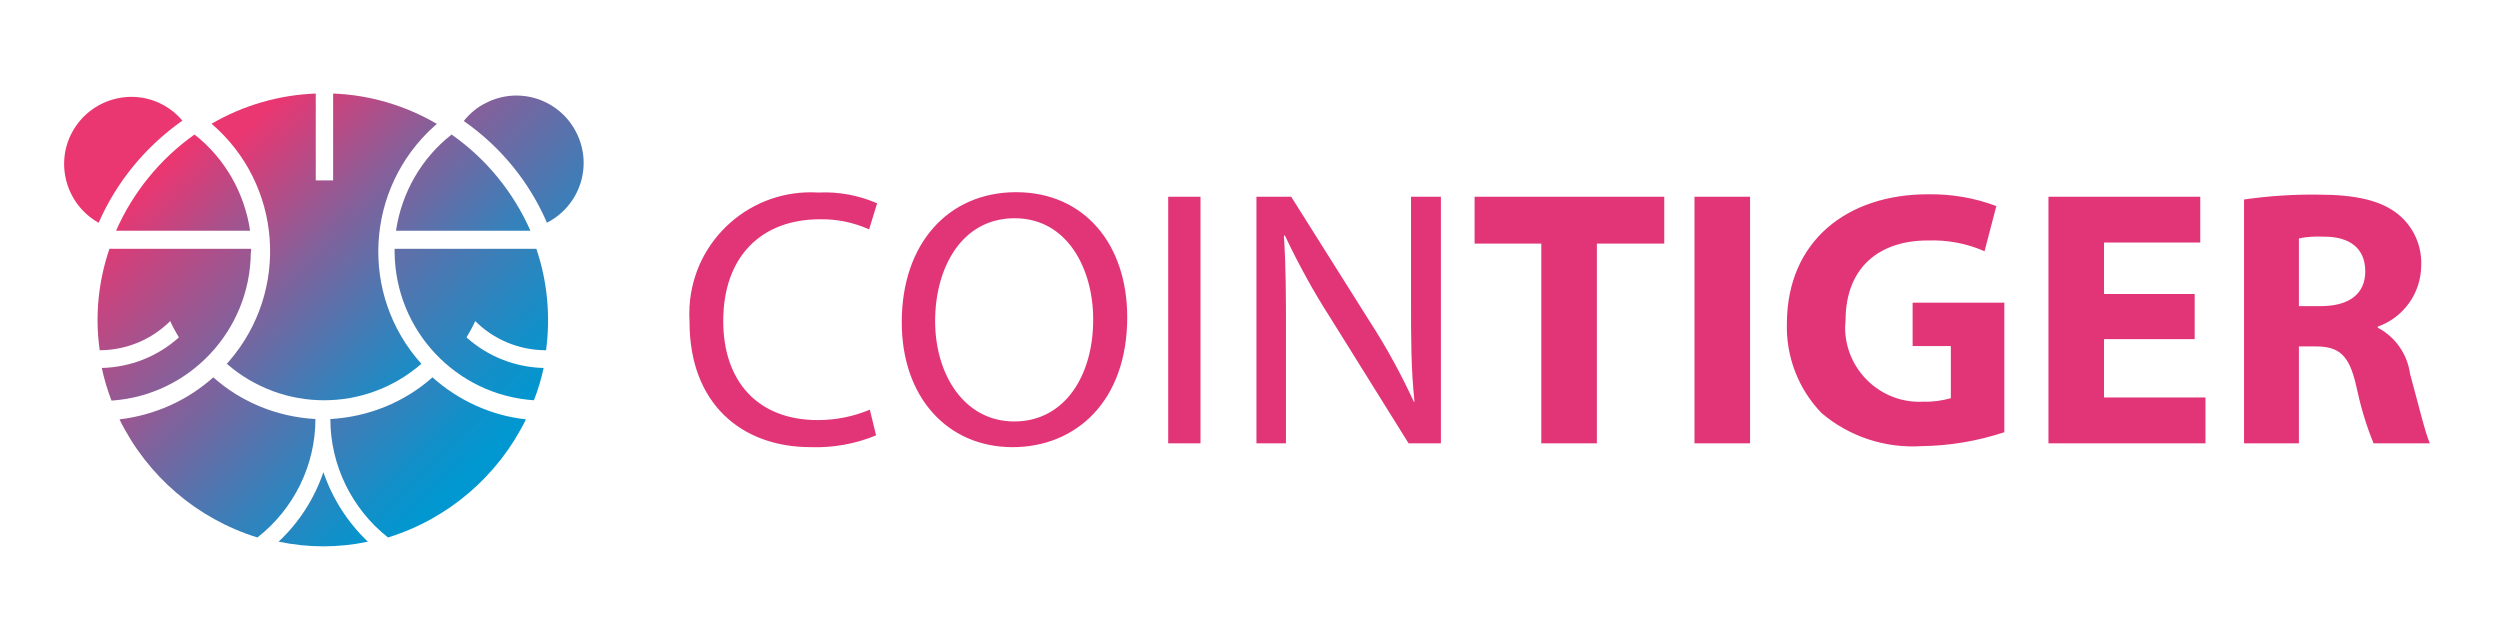 <svg xmlns="http://www.w3.org/2000/svg" width="167" height="43" viewBox="0 0 167 43" fill="none"><path d="M36.524 14.881C38.728 13.767 39.633 11.075 38.496 8.847C37.382 6.643 34.691 5.738 32.463 6.875C31.883 7.153 31.395 7.571 30.978 8.082C33.438 9.799 35.363 12.142 36.547 14.904H36.524V14.881Z" fill="url(#paint0_linear_35_168)"></path><path d="M26.453 15.414C26.824 12.885 28.147 10.565 30.166 8.987C32.486 10.611 34.296 12.839 35.433 15.414H26.453Z" fill="url(#paint1_linear_35_168)"></path><path d="M26.36 16.621H35.828C36.57 18.802 36.779 21.122 36.477 23.396H36.385C34.644 23.373 32.974 22.677 31.744 21.447C31.581 21.819 31.372 22.19 31.163 22.538C32.579 23.814 34.412 24.534 36.315 24.58C36.153 25.323 35.944 26.042 35.665 26.738C30.467 26.39 26.407 22.074 26.36 16.853V16.621Z" fill="url(#paint2_linear_35_168)"></path><path d="M22.067 27.991C24.597 27.852 27.01 26.877 28.89 25.206C30.63 26.761 32.811 27.759 35.132 28.014C33.275 31.796 29.957 34.651 25.919 35.904C23.506 34.001 22.067 31.077 22.067 27.991Z" fill="url(#paint3_linear_35_168)"></path><path d="M6.59 14.88C4.432 13.674 3.643 10.935 4.85 8.777C6.056 6.619 8.794 5.83 10.952 7.037C11.416 7.292 11.834 7.64 12.182 8.058C9.746 9.775 7.797 12.119 6.59 14.88Z" fill="url(#paint4_linear_35_168)"></path><path d="M16.707 15.414C16.336 12.885 15.013 10.565 12.994 8.987C10.697 10.611 8.887 12.839 7.75 15.414H16.707Z" fill="url(#paint5_linear_35_168)"></path><path d="M16.777 16.621H7.309C6.567 18.802 6.335 21.122 6.66 23.396H6.729C8.47 23.373 10.14 22.677 11.37 21.447C11.533 21.819 11.741 22.19 11.95 22.538C10.535 23.814 8.702 24.534 6.799 24.58C6.961 25.323 7.17 26.042 7.449 26.761C12.646 26.413 16.707 22.097 16.754 16.876C16.777 16.806 16.777 16.714 16.777 16.621Z" fill="url(#paint6_linear_35_168)"></path><path d="M21.07 27.991C18.54 27.852 16.127 26.877 14.248 25.206C12.507 26.761 10.326 27.736 7.982 28.014C9.839 31.796 13.157 34.651 17.195 35.904C19.631 34.001 21.07 31.077 21.07 27.991Z" fill="url(#paint7_linear_35_168)"></path><path d="M21.603 31.541C21 33.305 19.979 34.906 18.61 36.182C20.582 36.6 22.624 36.6 24.573 36.182C23.228 34.906 22.207 33.305 21.603 31.541Z" fill="url(#paint8_linear_35_168)"></path><path d="M29.168 8.267C27.056 7.037 24.689 6.341 22.253 6.249V12.05H21.093V6.249C18.633 6.341 16.243 7.037 14.132 8.267C18.842 12.305 19.376 19.405 15.315 24.116L15.152 24.302C18.888 27.55 24.411 27.55 28.147 24.302C23.993 19.684 24.388 12.583 29.006 8.43L29.191 8.267H29.168Z" fill="url(#paint9_linear_35_168)"></path><path d="M54.159 29.87C55.644 29.917 57.129 29.662 58.522 29.081L58.104 27.364C57.013 27.828 55.83 28.061 54.623 28.061C50.632 28.061 48.312 25.485 48.312 21.447C48.312 17.108 50.887 14.648 54.762 14.648C55.899 14.625 57.013 14.857 58.057 15.321L58.591 13.581C57.361 13.047 56.015 12.792 54.67 12.862C50.191 12.583 46.339 15.971 46.061 20.449C46.038 20.797 46.038 21.146 46.061 21.517C46.061 26.947 49.518 29.87 54.159 29.87ZM67.641 29.87C71.841 29.87 75.298 26.831 75.298 21.192C75.298 16.273 72.398 12.838 67.873 12.838C63.348 12.838 60.239 16.273 60.239 21.494C60.215 26.483 63.255 29.87 67.641 29.87ZM67.757 28.153C64.392 28.153 62.466 24.997 62.466 21.447C62.466 17.897 64.23 14.579 67.78 14.579C71.33 14.579 73.024 18.013 73.024 21.308C73.047 25.044 71.145 28.153 67.757 28.153ZM80.194 29.615V13.14H78.036V29.615H80.194ZM85.903 29.615V22.538C85.903 19.8 85.903 17.827 85.763 15.739H85.833C86.738 17.642 87.736 19.475 88.873 21.238L94.094 29.615H96.252V13.14H94.256V20.055C94.256 22.631 94.256 24.626 94.488 26.831H94.442C93.583 24.974 92.609 23.188 91.495 21.47L86.251 13.14H83.93V29.615H85.903ZM106.671 29.615V16.273H111.172V13.14H98.503V16.273H102.958V29.615H106.671ZM116.904 29.615V13.14H113.191V29.615H116.904ZM128.39 29.801C130.27 29.778 132.126 29.453 133.889 28.873V20.217H127.763V23.118H130.316V26.599C129.736 26.761 129.109 26.854 128.506 26.831C125.768 26.993 123.424 24.881 123.262 22.167C123.239 21.911 123.262 21.656 123.285 21.401C123.285 17.804 125.605 16.064 128.761 16.064C130.061 16.017 131.36 16.249 132.567 16.783L133.356 13.767C131.894 13.21 130.339 12.954 128.784 12.978C123.378 12.978 119.387 16.11 119.364 21.586C119.294 23.814 120.129 25.995 121.684 27.596C123.54 29.174 125.954 29.963 128.39 29.801ZM147.325 29.615V26.552H140.549V22.654H146.605V19.637H140.549V16.203H146.977V13.14H136.836V29.615H147.325ZM153.567 29.615V23.141H154.681C156.235 23.141 156.931 23.698 157.396 25.786C157.674 27.086 158.045 28.385 158.556 29.615H162.315C162.013 28.965 161.503 26.831 160.992 24.974C160.807 23.652 160.018 22.515 158.834 21.888V21.819C160.551 21.215 161.712 19.591 161.735 17.781C161.804 16.435 161.224 15.136 160.18 14.3C159.02 13.372 157.303 13.001 154.843 13.001C153.196 12.978 151.525 13.094 149.901 13.326V29.615H153.567ZM155.029 20.449H153.567V15.925C154.124 15.809 154.681 15.785 155.261 15.809C156.978 15.809 157.999 16.598 157.999 18.129C157.999 19.66 156.885 20.449 155.029 20.449Z" fill="#E23577"></path><defs><linearGradient id="paint0_linear_35_168" x1="25.815" y1="-1.464" x2="45.326" y2="18.049" gradientUnits="userSpaceOnUse"><stop stop-color="#EA3671"></stop><stop offset="0.04" stop-color="#E03A75"></stop><stop offset="0.39" stop-color="#82619B"></stop><stop offset="0.69" stop-color="#3C7EB8"></stop><stop offset="0.89" stop-color="#1190C9"></stop><stop offset="1" stop-color="#0197D0"></stop></linearGradient><linearGradient id="paint1_linear_35_168" x1="18.923" y1="7.407" x2="34.855" y2="23.238" gradientUnits="userSpaceOnUse"><stop stop-color="#EA3671"></stop><stop offset="0.04" stop-color="#E03A75"></stop><stop offset="0.39" stop-color="#82619B"></stop><stop offset="0.69" stop-color="#3C7EB8"></stop><stop offset="0.89" stop-color="#1190C9"></stop><stop offset="1" stop-color="#0197D0"></stop></linearGradient><linearGradient id="paint2_linear_35_168" x1="16.828" y1="5.067" x2="37.243" y2="25.323" gradientUnits="userSpaceOnUse"><stop stop-color="#EA3671"></stop><stop offset="0.04" stop-color="#E03A75"></stop><stop offset="0.39" stop-color="#82619B"></stop><stop offset="0.69" stop-color="#3C7EB8"></stop><stop offset="0.89" stop-color="#1190C9"></stop><stop offset="1" stop-color="#0197D0"></stop></linearGradient><linearGradient id="paint3_linear_35_168" x1="9.806" y1="18.141" x2="27.204" y2="35.494" gradientUnits="userSpaceOnUse"><stop stop-color="#EA3671"></stop><stop offset="0.04" stop-color="#E03A75"></stop><stop offset="0.39" stop-color="#82619B"></stop><stop offset="0.69" stop-color="#3C7EB8"></stop><stop offset="0.89" stop-color="#1190C9"></stop><stop offset="1" stop-color="#0197D0"></stop></linearGradient><linearGradient id="paint4_linear_35_168" x1="10.236" y1="12.608" x2="29.77" y2="32.119" gradientUnits="userSpaceOnUse"><stop stop-color="#EA3671"></stop><stop offset="0.04" stop-color="#E03A75"></stop><stop offset="0.39" stop-color="#82619B"></stop><stop offset="0.69" stop-color="#3C7EB8"></stop><stop offset="0.89" stop-color="#1190C9"></stop><stop offset="1" stop-color="#0197D0"></stop></linearGradient><linearGradient id="paint5_linear_35_168" x1="10.072" y1="12.039" x2="25.933" y2="27.957" gradientUnits="userSpaceOnUse"><stop stop-color="#EA3671"></stop><stop offset="0.04" stop-color="#E03A75"></stop><stop offset="0.39" stop-color="#82619B"></stop><stop offset="0.69" stop-color="#3C7EB8"></stop><stop offset="0.89" stop-color="#1190C9"></stop><stop offset="1" stop-color="#0197D0"></stop></linearGradient><linearGradient id="paint6_linear_35_168" x1="5.857" y1="15.698" x2="26.423" y2="35.955" gradientUnits="userSpaceOnUse"><stop stop-color="#EA3671"></stop><stop offset="0.04" stop-color="#E03A75"></stop><stop offset="0.39" stop-color="#82619B"></stop><stop offset="0.69" stop-color="#3C7EB8"></stop><stop offset="0.89" stop-color="#1190C9"></stop><stop offset="1" stop-color="#0197D0"></stop></linearGradient><linearGradient id="paint7_linear_35_168" x1="3.687" y1="22.087" x2="21.269" y2="39.503" gradientUnits="userSpaceOnUse"><stop stop-color="#EA3671"></stop><stop offset="0.04" stop-color="#E03A75"></stop><stop offset="0.39" stop-color="#82619B"></stop><stop offset="0.69" stop-color="#3C7EB8"></stop><stop offset="0.89" stop-color="#1190C9"></stop><stop offset="1" stop-color="#0197D0"></stop></linearGradient><linearGradient id="paint8_linear_35_168" x1="4.227" y1="22.78" x2="21.503" y2="40.403" gradientUnits="userSpaceOnUse"><stop stop-color="#EA3671"></stop><stop offset="0.04" stop-color="#E03A75"></stop><stop offset="0.39" stop-color="#82619B"></stop><stop offset="0.69" stop-color="#3C7EB8"></stop><stop offset="0.89" stop-color="#1190C9"></stop><stop offset="1" stop-color="#0197D0"></stop></linearGradient><linearGradient id="paint9_linear_35_168" x1="17.485" y1="7.522" x2="33.517" y2="23.776" gradientUnits="userSpaceOnUse"><stop stop-color="#EA3671"></stop><stop offset="0.04" stop-color="#E03A75"></stop><stop offset="0.39" stop-color="#82619B"></stop><stop offset="0.69" stop-color="#3C7EB8"></stop><stop offset="0.89" stop-color="#1190C9"></stop><stop offset="1" stop-color="#0197D0"></stop></linearGradient></defs></svg>